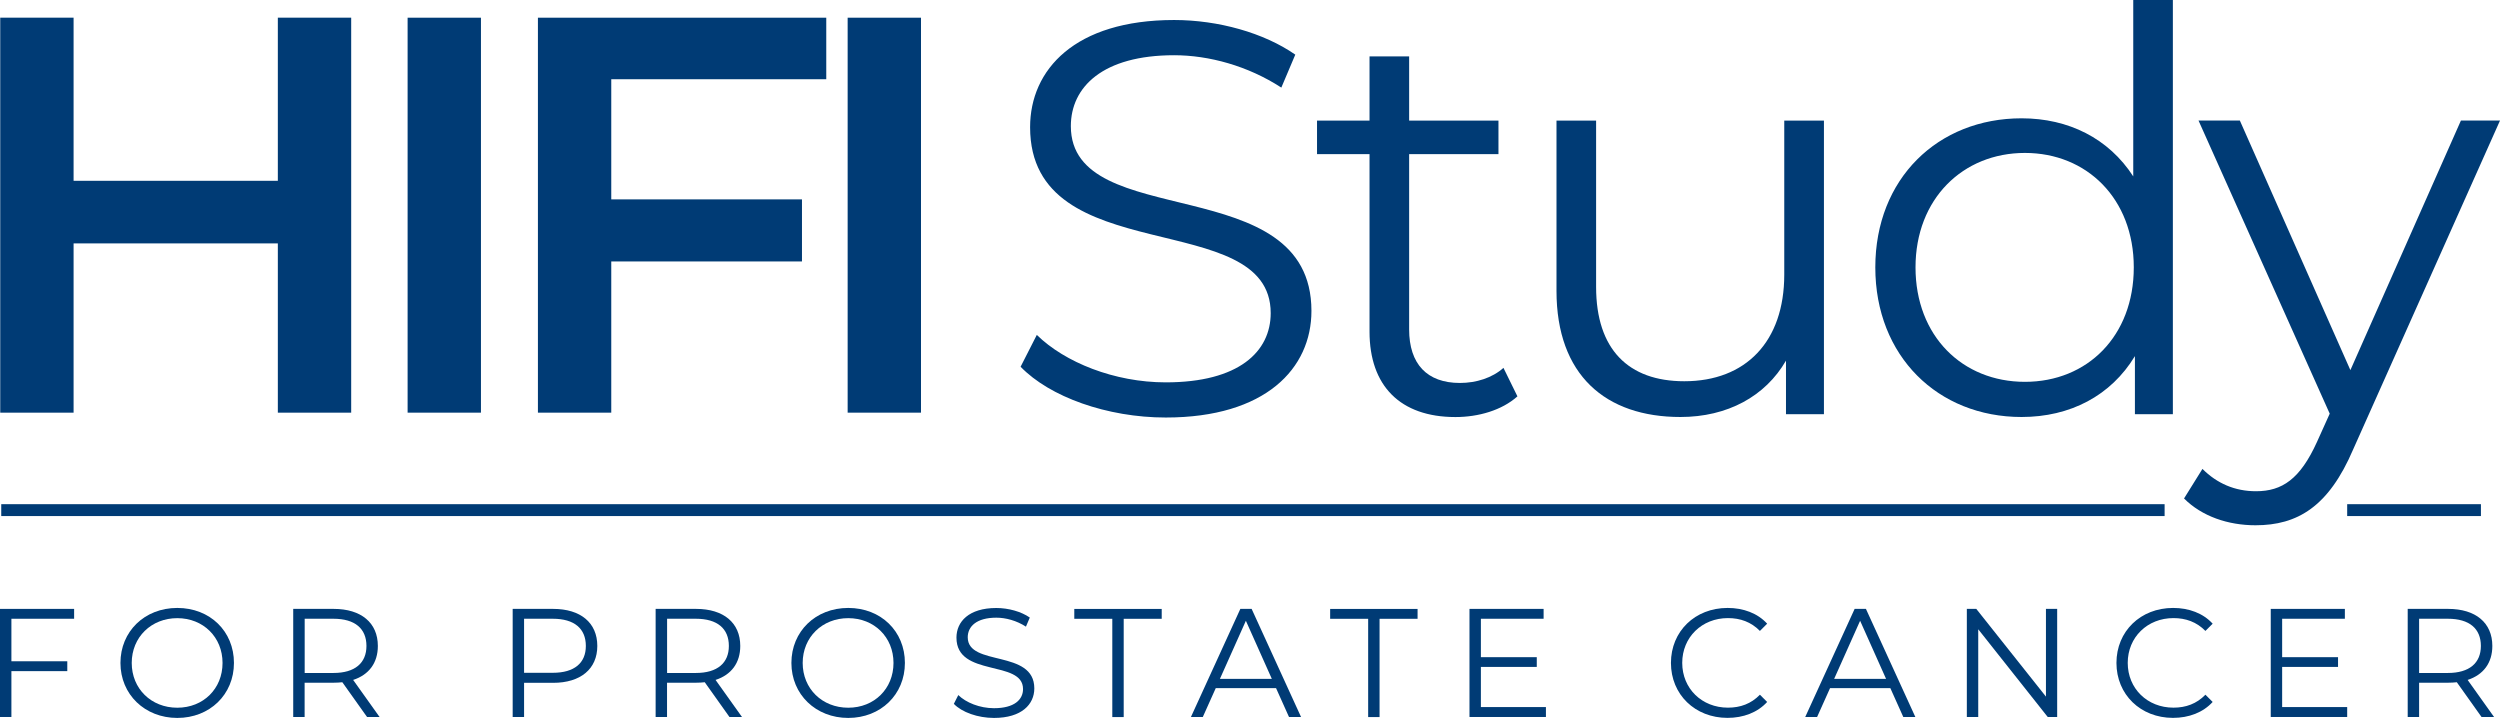 <svg xmlns="http://www.w3.org/2000/svg" id="Calque_2" data-name="Calque 2" viewBox="0 0 420.93 120.88"><defs><style>      .cls-1 {        fill: #003b75;      }    </style></defs><g id="Calque_1-2" data-name="Calque 1"><g><g><path class="cls-1" d="M59.13,2.98v66.5h-12.35v-28.5H12.39v28.5H.04V2.98h12.35v27.46h34.39V2.98h12.35Z"></path><path class="cls-1" d="M68.63,2.98h12.35v66.5h-12.35V2.98Z"></path><path class="cls-1" d="M102.92,13.34v20.23h32.11v10.45h-32.11v25.46h-12.35V2.98h48.55v10.36h-36.2Z"></path><path class="cls-1" d="M142.72,2.98h12.35v66.5h-12.35V2.98Z"></path></g><g><path class="cls-1" d="M171.84,61.75l2.73-5.36c4.7,4.61,13.06,7.99,21.71,7.99,12.31,0,17.67-5.17,17.67-11.66,0-18.05-40.51-6.96-40.51-31.3,0-9.68,7.52-18.05,24.25-18.05,7.43,0,15.13,2.16,20.4,5.83l-2.35,5.55c-5.64-3.67-12.22-5.45-18.05-5.45-12.03,0-17.39,5.36-17.39,11.94,0,18.05,40.51,7.14,40.51,31.11,0,9.68-7.71,17.95-24.53,17.95-9.87,0-19.55-3.48-24.44-8.55Z"></path><path class="cls-1" d="M255.49,66.74c-2.63,2.35-6.58,3.48-10.43,3.48-9.31,0-14.47-5.26-14.47-14.38v-29.89h-8.84v-5.64h8.84v-10.81h6.67v10.81h15.04v5.64h-15.04v29.51c0,5.83,3.01,9.02,8.55,9.02,2.73,0,5.45-.85,7.33-2.54l2.35,4.79Z"></path><path class="cls-1" d="M307.1,20.3v49.44h-6.39v-9.02c-3.48,6.02-9.87,9.49-17.77,9.49-12.6,0-20.87-7.05-20.87-21.24v-28.67h6.67v28.01c0,10.53,5.45,15.88,14.85,15.88,10.34,0,16.83-6.67,16.83-17.95v-25.94h6.67Z"></path><path class="cls-1" d="M365.85,0v69.74h-6.39v-9.78c-4.04,6.67-10.9,10.25-19.08,10.25-14.1,0-24.63-10.25-24.63-25.19s10.53-25.1,24.63-25.1c7.9,0,14.66,3.38,18.8,9.78V0h6.67ZM359.27,45.02c0-11.56-7.9-19.27-18.33-19.27s-18.42,7.71-18.42,19.27,7.9,19.27,18.42,19.27,18.33-7.71,18.33-19.27Z"></path><path class="cls-1" d="M420.93,20.3l-24.72,55.36c-4.14,9.68-9.4,12.78-16.45,12.78-4.61,0-9.02-1.5-12.03-4.51l3.1-4.98c2.44,2.44,5.45,3.76,9.02,3.76,4.42,0,7.43-2.07,10.25-8.27l2.16-4.79-22.09-49.35h6.96l18.61,42.02,18.61-42.02h6.58Z"></path></g><g><path class="cls-1" d="M1.92,104.19v7.15h9.41v1.66H1.92v7.72H0v-18.2h12.48v1.66H1.92Z"></path><path class="cls-1" d="M20.28,111.62c0-5.3,4.06-9.26,9.57-9.26s9.54,3.93,9.54,9.26-4.08,9.26-9.54,9.26-9.57-3.95-9.57-9.26ZM37.47,111.62c0-4.34-3.25-7.54-7.62-7.54s-7.67,3.2-7.67,7.54,3.28,7.54,7.67,7.54,7.62-3.2,7.62-7.54Z"></path><path class="cls-1" d="M61.8,120.72l-4.16-5.85c-.47.05-.94.08-1.46.08h-4.89v5.77h-1.92v-18.2h6.81c4.63,0,7.44,2.34,7.44,6.24,0,2.86-1.51,4.86-4.16,5.72l4.45,6.24h-2.11ZM61.7,108.76c0-2.91-1.92-4.58-5.56-4.58h-4.84v9.13h4.84c3.64,0,5.56-1.69,5.56-4.55Z"></path><path class="cls-1" d="M100.57,108.76c0,3.87-2.81,6.21-7.44,6.21h-4.89v5.75h-1.92v-18.2h6.81c4.63,0,7.44,2.34,7.44,6.24ZM98.64,108.76c0-2.91-1.92-4.58-5.56-4.58h-4.84v9.1h4.84c3.64,0,5.56-1.66,5.56-4.52Z"></path><path class="cls-1" d="M122.82,120.72l-4.16-5.85c-.47.05-.94.08-1.46.08h-4.89v5.77h-1.92v-18.2h6.81c4.63,0,7.44,2.34,7.44,6.24,0,2.86-1.51,4.86-4.16,5.72l4.45,6.24h-2.11ZM122.72,108.76c0-2.91-1.92-4.58-5.56-4.58h-4.84v9.13h4.84c3.64,0,5.56-1.69,5.56-4.55Z"></path><path class="cls-1" d="M133.25,111.62c0-5.3,4.06-9.26,9.57-9.26s9.54,3.93,9.54,9.26-4.08,9.26-9.54,9.26-9.57-3.95-9.57-9.26ZM150.44,111.62c0-4.34-3.25-7.54-7.62-7.54s-7.67,3.2-7.67,7.54,3.28,7.54,7.67,7.54,7.62-3.2,7.62-7.54Z"></path><path class="cls-1" d="M160.6,118.51l.75-1.48c1.3,1.27,3.61,2.21,6.01,2.21,3.41,0,4.89-1.43,4.89-3.22,0-4.99-11.21-1.92-11.21-8.66,0-2.68,2.08-4.99,6.71-4.99,2.05,0,4.19.6,5.64,1.61l-.65,1.53c-1.56-1.01-3.38-1.51-4.99-1.51-3.33,0-4.81,1.48-4.81,3.3,0,4.99,11.21,1.98,11.21,8.61,0,2.68-2.13,4.97-6.79,4.97-2.73,0-5.41-.96-6.76-2.37Z"></path><path class="cls-1" d="M187.28,104.19h-6.4v-1.66h14.72v1.66h-6.4v16.54h-1.92v-16.54Z"></path><path class="cls-1" d="M214.84,115.86h-10.14l-2.18,4.86h-2l8.32-18.2h1.9l8.32,18.2h-2.03l-2.18-4.86ZM214.14,114.3l-4.37-9.78-4.37,9.78h8.74Z"></path><path class="cls-1" d="M230.36,104.19h-6.4v-1.66h14.72v1.66h-6.4v16.54h-1.92v-16.54Z"></path><path class="cls-1" d="M260.29,119.06v1.66h-12.87v-18.2h12.48v1.66h-10.56v6.47h9.41v1.64h-9.41v6.76h10.95Z"></path><path class="cls-1" d="M281.34,111.62c0-5.33,4.06-9.26,9.54-9.26,2.65,0,5.04.88,6.66,2.65l-1.22,1.22c-1.48-1.51-3.3-2.16-5.38-2.16-4.39,0-7.7,3.22-7.7,7.54s3.3,7.54,7.7,7.54c2.08,0,3.9-.65,5.38-2.18l1.22,1.22c-1.61,1.77-4,2.68-6.68,2.68-5.46,0-9.52-3.93-9.52-9.26Z"></path><path class="cls-1" d="M318.27,115.86h-10.14l-2.18,4.86h-2l8.32-18.2h1.9l8.32,18.2h-2.03l-2.18-4.86ZM317.56,114.3l-4.37-9.78-4.37,9.78h8.74Z"></path><path class="cls-1" d="M346.37,102.52v18.2h-1.59l-11.7-14.77v14.77h-1.92v-18.2h1.59l11.73,14.77v-14.77h1.9Z"></path><path class="cls-1" d="M356.35,111.62c0-5.33,4.06-9.26,9.54-9.26,2.65,0,5.04.88,6.66,2.65l-1.22,1.22c-1.48-1.51-3.3-2.16-5.38-2.16-4.39,0-7.7,3.22-7.7,7.54s3.3,7.54,7.7,7.54c2.08,0,3.9-.65,5.38-2.18l1.22,1.22c-1.61,1.77-4,2.68-6.68,2.68-5.46,0-9.52-3.93-9.52-9.26Z"></path><path class="cls-1" d="M395.2,119.06v1.66h-12.87v-18.2h12.48v1.66h-10.56v6.47h9.41v1.64h-9.41v6.76h10.95Z"></path><path class="cls-1" d="M417.82,120.72l-4.16-5.85c-.47.05-.94.08-1.46.08h-4.89v5.77h-1.92v-18.2h6.81c4.63,0,7.44,2.34,7.44,6.24,0,2.86-1.51,4.86-4.16,5.72l4.45,6.24h-2.11ZM417.71,108.76c0-2.91-1.92-4.58-5.56-4.58h-4.84v9.13h4.84c3.64,0,5.56-1.69,5.56-4.55Z"></path></g><rect class="cls-1" x=".21" y="84.89" width="364.25" height="2"></rect><rect class="cls-1" x="395.2" y="84.89" width="22.52" height="2"></rect></g></g></svg>